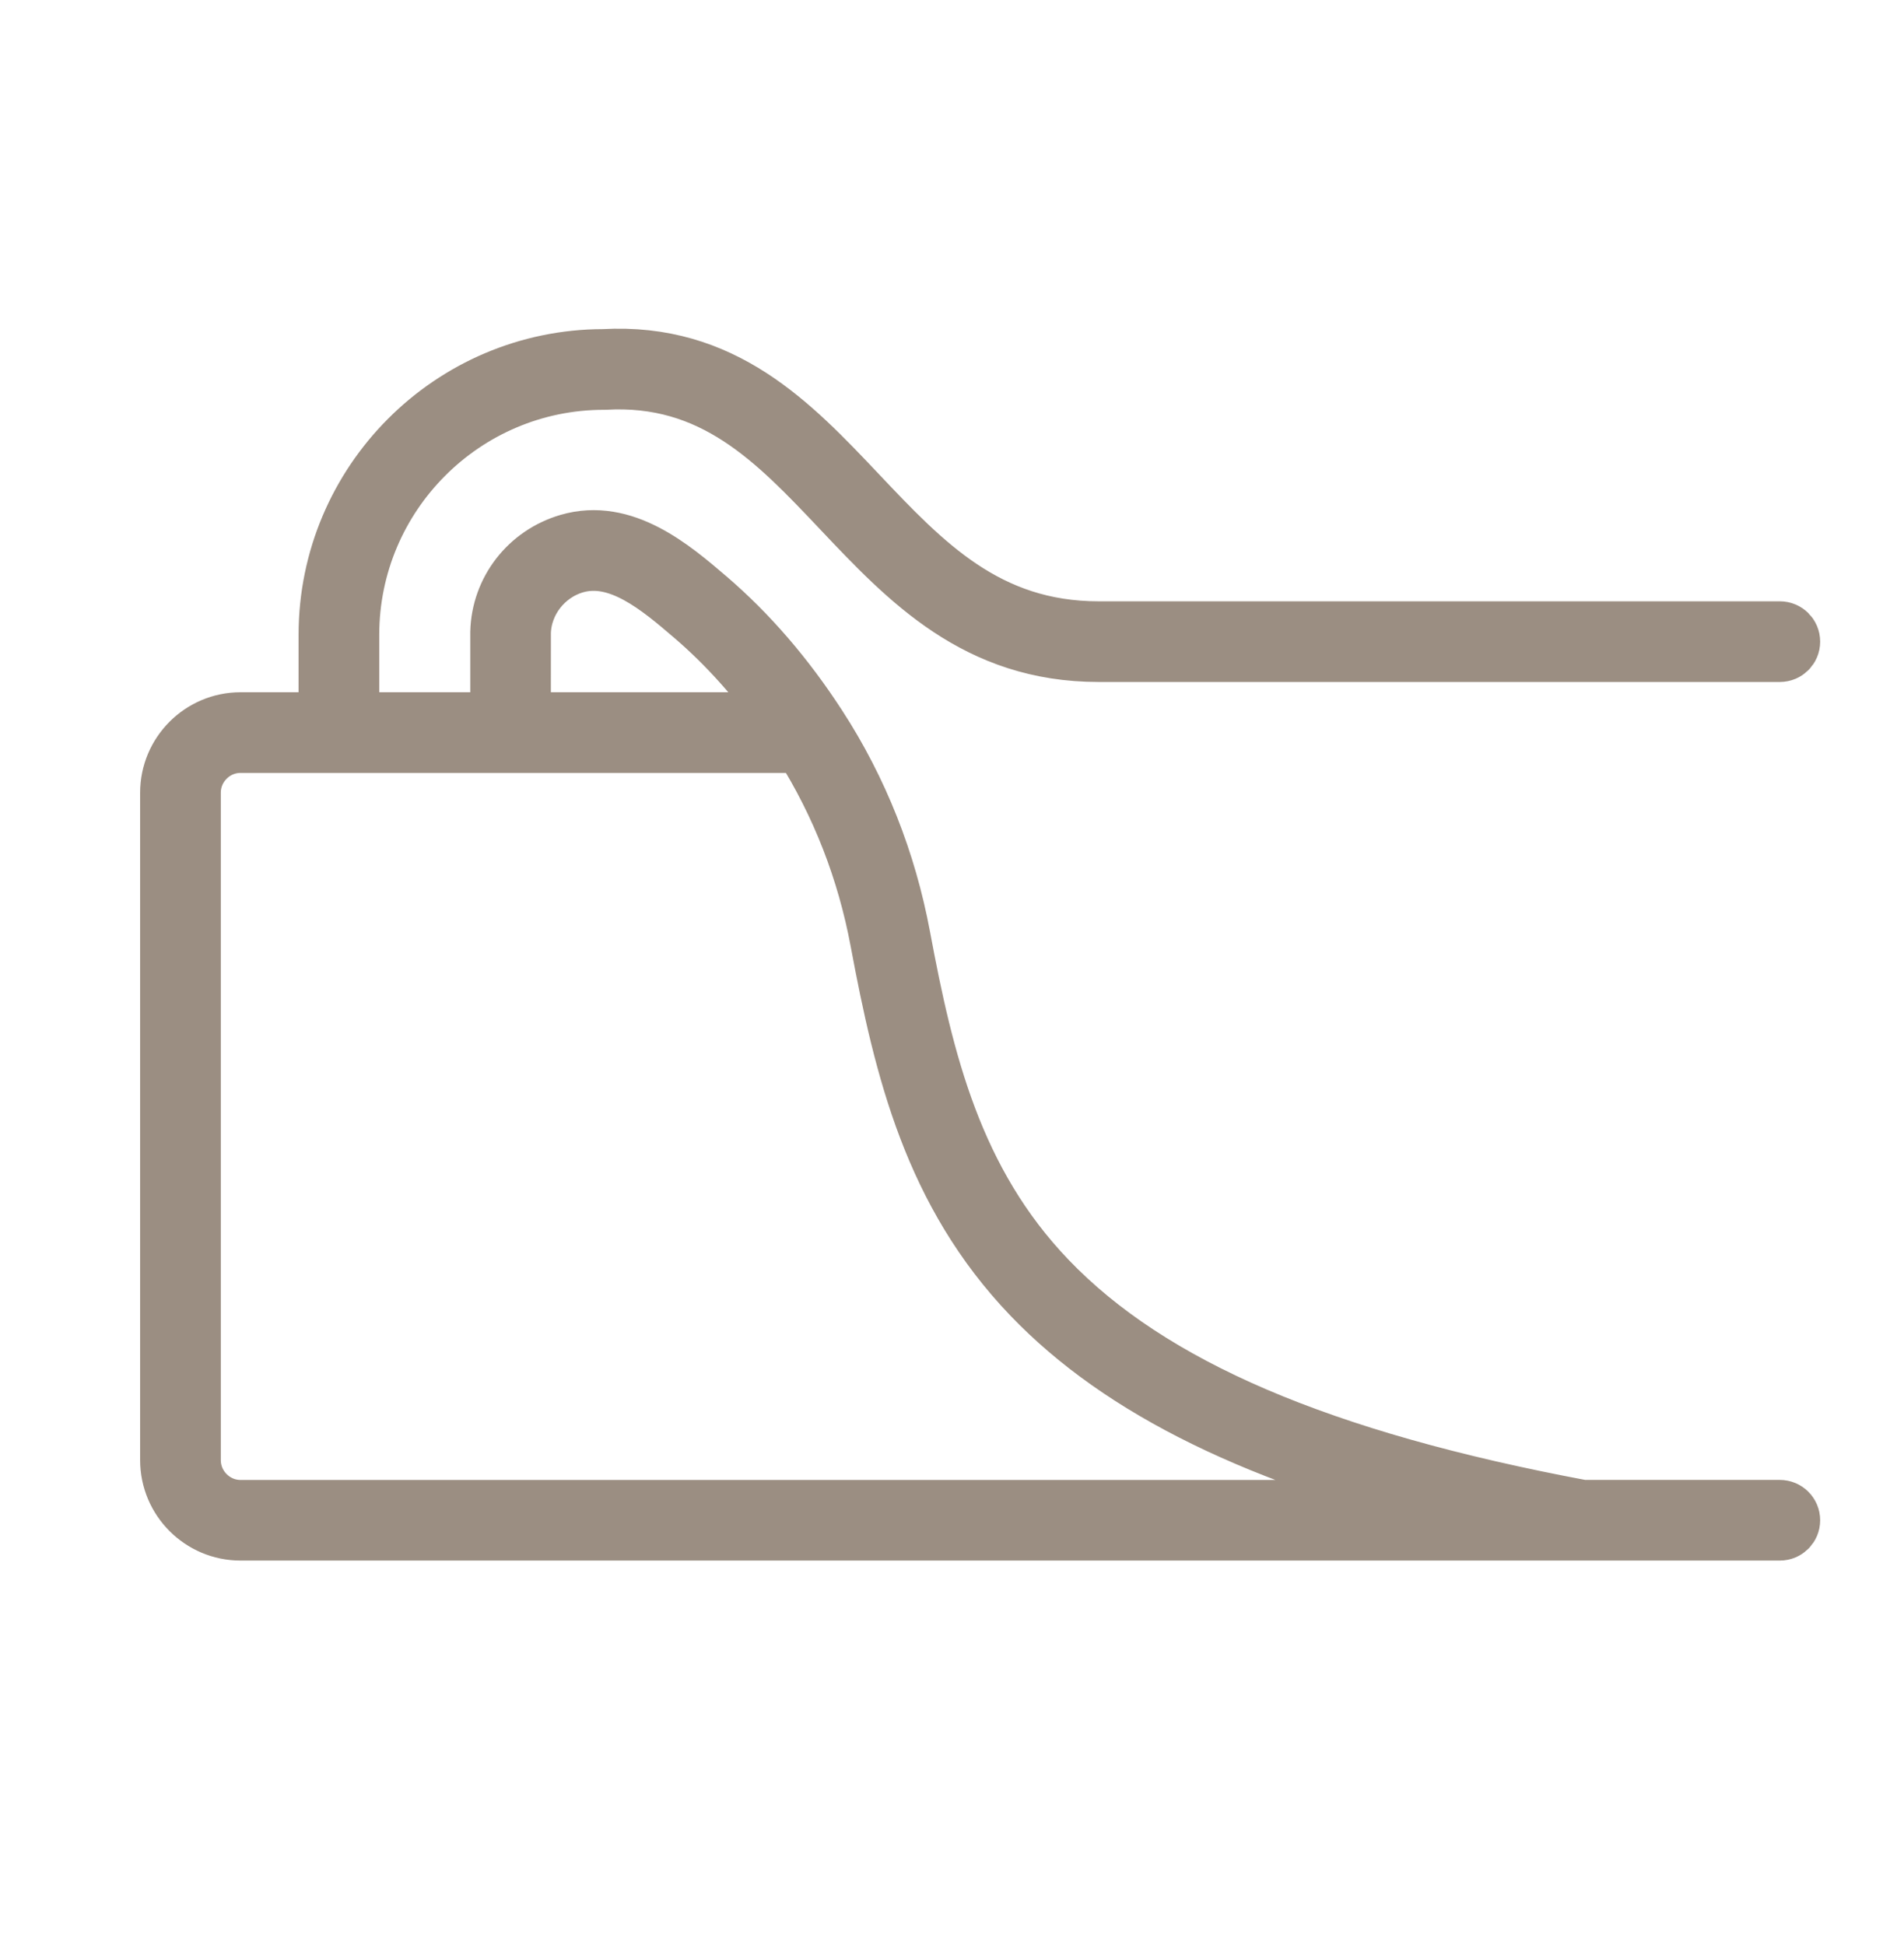 <svg xmlns="http://www.w3.org/2000/svg" fill="none" viewBox="0 0 46 47" height="47" width="46">
<path stroke-width="1.353" stroke="#9B8E82" fill="#3B3B3B" d="M42.999 36.433H38.233C31.909 35.249 27.808 33.492 25.33 30.908C23.056 28.536 22.365 25.642 21.804 22.637C21.46 20.795 20.78 19.079 19.782 17.538L19.78 17.536L19.778 17.533C18.998 16.328 18.102 15.289 17.116 14.444C16.255 13.706 15.076 12.697 13.731 13.09C12.745 13.379 12.064 14.255 12.038 15.273C12.038 15.295 12.038 15.316 12.038 15.338V17.402H8.486V15.338C8.486 11.967 11.223 9.225 14.588 9.225C14.594 9.225 14.6 9.225 14.606 9.225C17.228 9.073 18.725 10.653 20.307 12.327C21.922 14.035 23.592 15.801 26.543 15.801H43C43.165 15.801 43.298 15.668 43.298 15.503C43.298 15.338 43.165 15.205 43 15.205H26.543C23.849 15.205 22.338 13.608 20.739 11.917C19.133 10.22 17.474 8.465 14.579 8.628C10.89 8.633 7.89 11.641 7.89 15.337V17.402H5.812C4.847 17.402 4.062 18.188 4.062 19.154V35.277C4.062 36.243 4.847 37.029 5.812 37.029H38.203H38.206H38.209H43C43.165 37.029 43.298 36.896 43.298 36.731C43.298 36.566 43.164 36.433 42.999 36.433ZM12.633 15.338C12.633 15.32 12.633 15.303 12.633 15.287C12.652 14.543 13.171 13.874 13.897 13.662C14.933 13.358 15.928 14.211 16.728 14.896C17.545 15.596 18.297 16.437 18.972 17.402H12.632L12.633 15.338ZM4.658 35.277V19.154C4.658 18.517 5.176 17.998 5.812 17.998H19.368C20.276 19.439 20.899 21.036 21.218 22.747C21.797 25.844 22.513 28.83 24.901 31.321C27.084 33.598 30.447 35.248 35.368 36.434H5.812C5.176 36.434 4.658 35.914 4.658 35.277Z"></path>
</svg>

